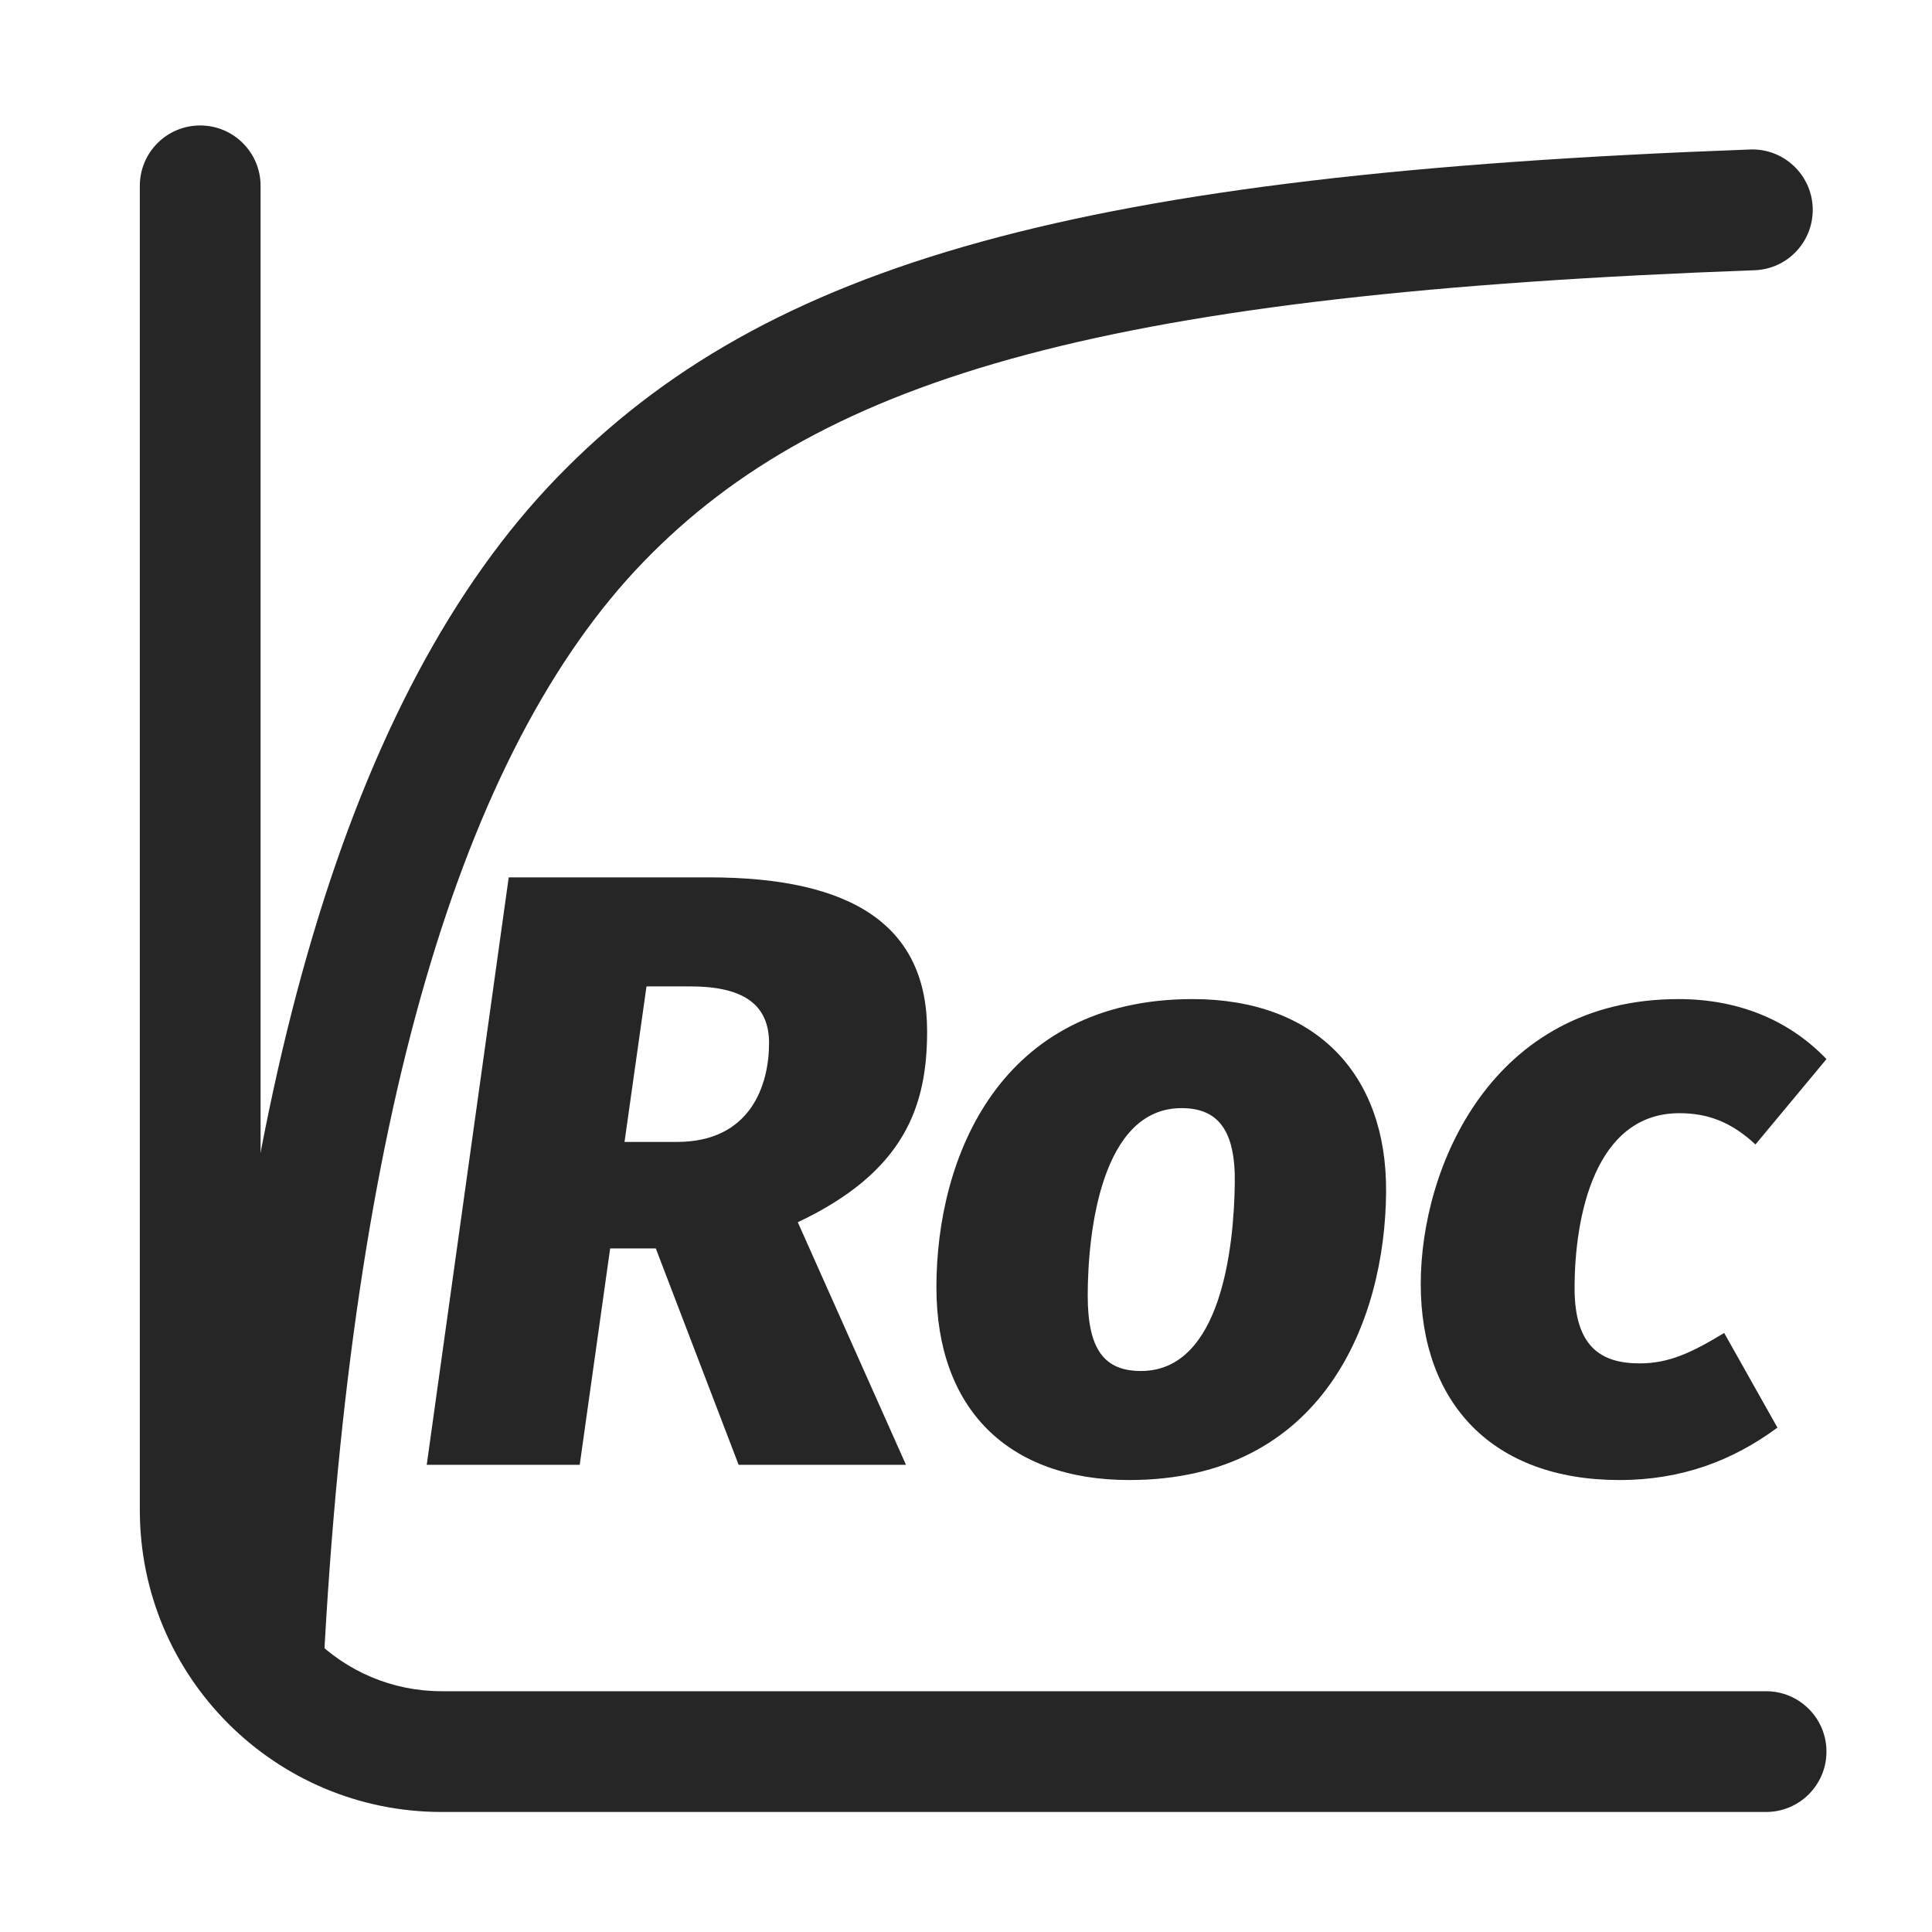 <?xml version="1.0" encoding="UTF-8"?>
<svg width="16px" height="16px" viewBox="0 0 16 16" version="1.1" xmlns="http://www.w3.org/2000/svg" xmlns:xlink="http://www.w3.org/1999/xlink">
    <title>ROC曲线@1x</title>
    <g id="ROC曲线" stroke="none" stroke-width="1" fill="none" fill-rule="evenodd">
        <g transform="translate(0, 0.039)">
            <rect id="矩形" stroke="#979797" fill="#D8D8D8" opacity="0" x="0.5" y="0.5" width="15" height="15"></rect>
            <path d="M7.678,8.501 C7.678,7.633 7.069,7.227 5.872,7.227 L4.213,7.227 L3.534,12.092 L4.801,12.092 L5.053,10.3 L5.431,10.3 L6.117,12.092 L7.503,12.092 L6.607,10.083 C7.496,9.663 7.678,9.117 7.678,8.501 Z M5.354,8.13 L5.718,8.13 C6.152,8.13 6.369,8.277 6.369,8.599 C6.369,8.949 6.215,9.418 5.606,9.418 L5.172,9.418 L5.354,8.13 Z" id="形状" fill="#262626" fill-rule="nonzero"></path>
            <path d="M9.876,8.235 C8.28,8.235 7.755,9.544 7.755,10.622 C7.755,11.623 8.343,12.218 9.351,12.218 C10.954,12.218 11.472,10.902 11.479,9.831 C11.486,8.851 10.891,8.235 9.876,8.235 Z M9.785,9.138 C10.086,9.138 10.233,9.32 10.226,9.761 C10.219,10.286 10.114,11.315 9.449,11.315 C9.148,11.315 9.008,11.14 9.008,10.692 C9.008,10.167 9.12,9.138 9.785,9.138 Z" id="形状" fill="#262626" fill-rule="nonzero"></path>
            <path d="M13.901,8.235 C12.354,8.235 11.766,9.628 11.766,10.594 C11.766,11.581 12.361,12.218 13.411,12.218 C13.929,12.218 14.349,12.057 14.72,11.784 L14.279,11 C14.013,11.161 13.824,11.252 13.579,11.252 C13.257,11.252 13.04,11.112 13.04,10.629 C13.04,10.034 13.208,9.18 13.908,9.18 C14.139,9.18 14.335,9.25 14.538,9.439 L15.126,8.732 C14.818,8.41 14.398,8.235 13.901,8.235 Z" id="路径" fill="#262626" fill-rule="nonzero"></path>
            <path d="M1.658,1 C1.934,1 2.158,1.224 2.158,1.5 L2.158,12.467 C2.158,13.296 2.829,13.967 3.658,13.967 L14.626,13.967 C14.902,13.967 15.126,14.191 15.126,14.467 C15.126,14.743 14.902,14.967 14.626,14.967 L3.658,14.967 C2.277,14.967 1.158,13.848 1.158,12.467 L1.158,1.5 C1.158,1.224 1.381,1 1.658,1 Z" id="路径-76" fill="#262626" fill-rule="nonzero"></path>
            <path d="M14.494,1.199 C14.77,1.189 15.002,1.405 15.012,1.681 C15.022,1.957 14.807,2.189 14.531,2.199 C9.233,2.392 6.831,3.061 5.329,4.614 C3.814,6.181 2.915,9.233 2.679,13.765 C2.664,14.041 2.429,14.253 2.153,14.239 C1.877,14.224 1.666,13.989 1.68,13.713 C1.928,8.962 2.889,5.699 4.61,3.919 C6.343,2.127 8.958,1.402 14.494,1.199 Z" id="路径-77" fill="#262626" fill-rule="nonzero"></path>
        </g>
    </g>
</svg>